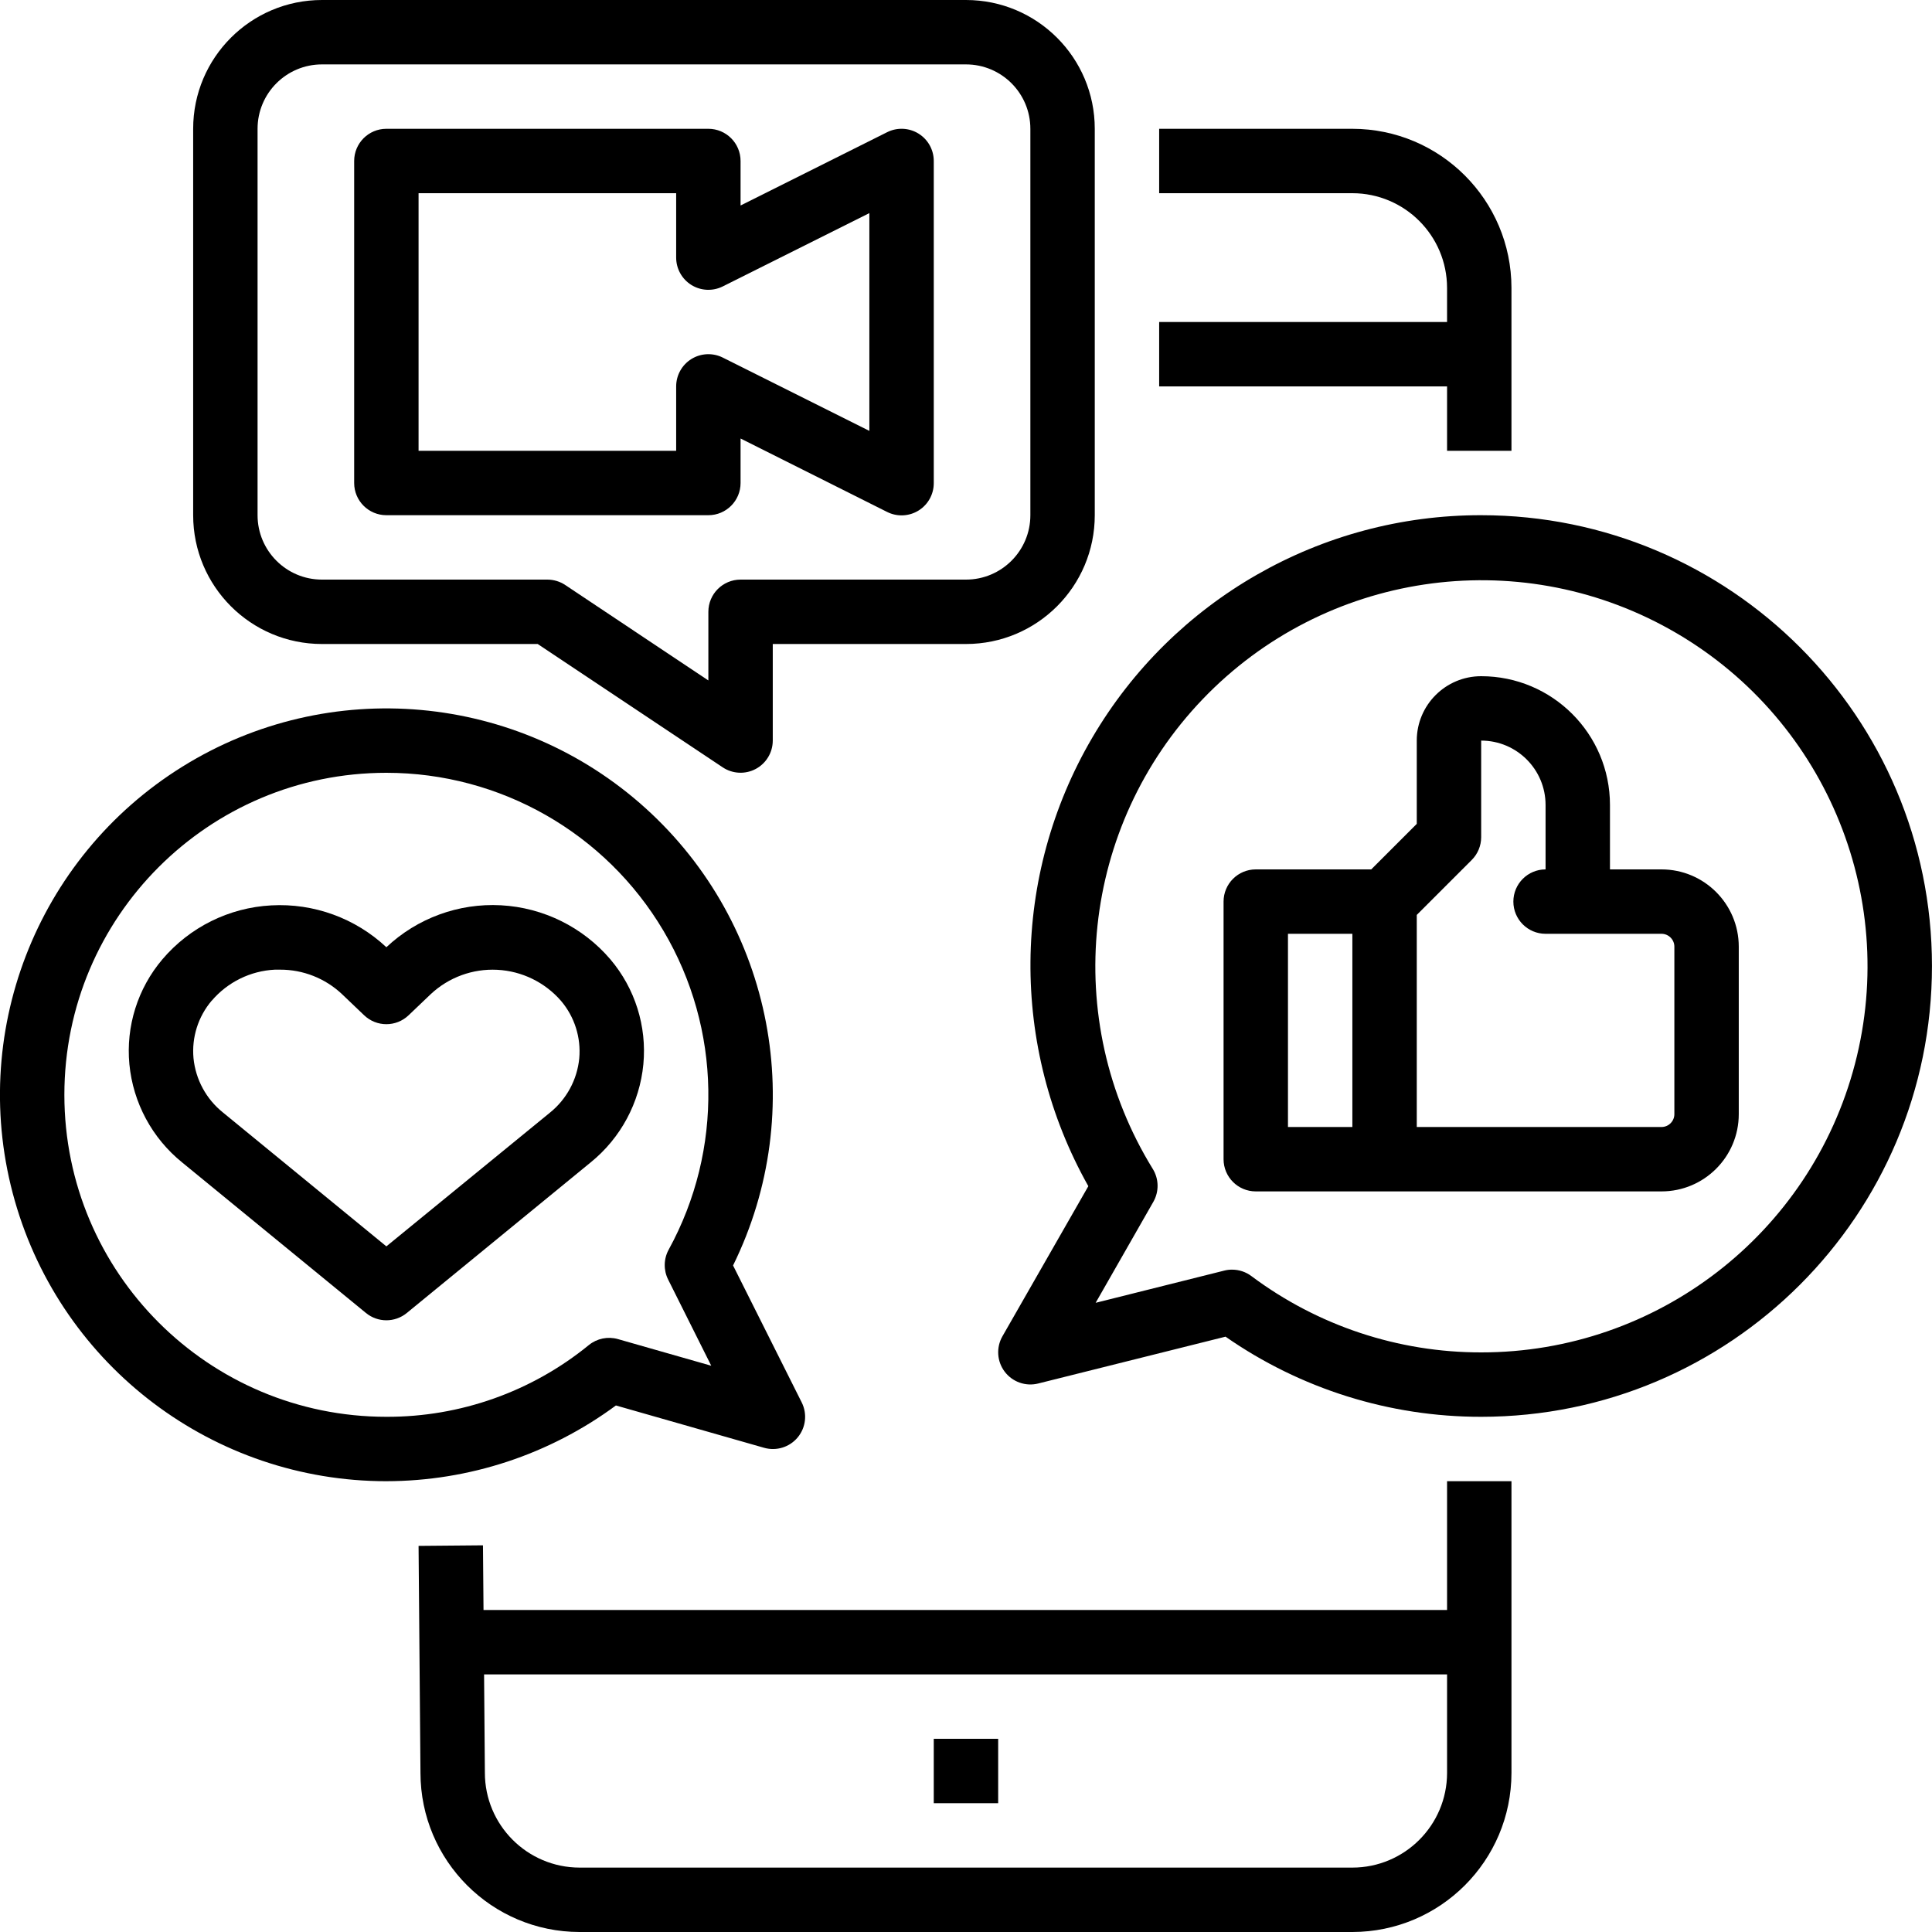 <svg viewBox="0 0 480 480" xmlns="http://www.w3.org/2000/svg"><path d="m375.52 440.48v-72.48h-16v32h-239.391l-.137-16.07-16 .141.473 56.41c.027 21.816 17.711 39.496 39.527 39.52h192c21.82-.023 39.504-17.703 39.527-39.52zm-39.527 23.52h-192c-13.008-.023-23.539-10.582-23.527-23.594l-.199-24.406h239.254v24.48c-.016 12.984-10.539 23.508-23.527 23.52zm0 0"/><path d="m287.992 80v16h71.527v16h16v-40.48c-.023-21.816-17.707-39.496-39.527-39.52h-48v16h48c12.988.012 23.512 10.535 23.527 23.52v8.48zm0 0"/><path d="m231.992 432h16v16h-16zm0 0"/><path d="m47.992 32v96c0 17.672 14.328 32 32 32h53.602l45.984 30.656c2.453 1.625 5.602 1.77 8.195.379s4.215-4.094 4.219-7.035v-24h48c17.676 0 32-14.328 32-32v-96c0-17.672-14.324-32-32-32h-160c-17.672 0-32 14.328-32 32zm208 0v96c0 8.836-7.164 16-16 16h-56c-4.418 0-8 3.582-8 8v17.055l-35.559-23.711c-1.316-.875-2.859-1.34-4.441-1.344h-56c-8.836 0-16-7.164-16-16v-96c0-8.836 7.164-16 16-16h160c8.836 0 16 7.164 16 16zm0 0"/><path d="m95.992 128h80c4.418 0 8-3.582 8-8v-11.055l36.426 18.254c2.484 1.242 5.441 1.105 7.801-.363s3.789-4.055 3.773-6.836v-80c.004-2.773-1.434-5.348-3.789-6.809-2.359-1.457-5.305-1.59-7.785-.352l-36.426 18.215v-11.055c0-4.418-3.582-8-8-8h-80c-4.418 0-8 3.582-8 8v80c0 4.418 3.582 8 8 8zm8-80h64v16c0 2.773 1.434 5.348 3.793 6.809 2.359 1.457 5.305 1.59 7.785.352l36.422-18.215v54.109l-36.422-18.215c-2.48-1.238-5.426-1.105-7.785.352-2.359 1.461-3.793 4.035-3.793 6.809v16h-64zm0 0"/><path d="m367.992 128c-39.766-.051-76.566 21.016-96.656 55.332-20.09 34.316-20.449 76.719-.941 111.371l-21.344 37.297c-1.59 2.781-1.367 6.246.57 8.801 1.934 2.551 5.207 3.703 8.316 2.926l46.543-11.637c18.633 12.984 40.801 19.934 63.512 19.91 61.855 0 112-50.145 112-112s-50.145-112-112-112zm0 208c-20.578.023-40.609-6.629-57.086-18.961-1.387-1.039-3.07-1.598-4.801-1.598-.656-.004-1.309.074-1.945.238l-31.949 8 14.328-25.078c1.461-2.555 1.406-5.703-.145-8.203-22.914-37.18-17.812-85.148 12.402-116.684 30.219-31.531 77.922-38.672 116.051-17.367 38.125 21.305 57.043 65.676 46.023 107.938-11.023 42.262-49.203 71.742-92.879 71.715zm0 0"/><path d="m412.793 216h-12.801v-16c0-17.672-14.324-32-32-32-8.836 0-16 7.164-16 16v20.688l-11.312 11.312h-28.688c-4.418 0-8 3.582-8 8v64c0 4.418 3.582 8 8 8h100.801c10.605 0 19.199-8.598 19.199-19.199v-41.602c0-10.602-8.594-19.199-19.199-19.199zm-92.801 16h16v48h-16zm96 44.801c0 1.766-1.434 3.199-3.199 3.199h-60.801v-52.688l13.656-13.656c1.5-1.5 2.344-3.535 2.344-5.656v-24c8.836 0 16 7.164 16 16v16c-4.418 0-8 3.582-8 8s3.582 8 8 8h28.801c1.766 0 3.199 1.434 3.199 3.199zm0 0"/><path d="m95.992 368c20.531-.027 40.516-6.621 57.031-18.816l36.801 10.512c3.055.875 6.336-.137 8.363-2.578 2.027-2.441 2.418-5.855.996-8.691l-17.055-34.027c18.93-38.453 10.078-84.793-21.695-113.562-31.77-28.766-78.762-32.988-115.152-10.344-36.391 22.645-53.363 66.668-41.59 107.879 11.777 41.211 49.441 69.625 92.301 69.629zm0-176c28.266 0 54.434 14.918 68.836 39.242 14.402 24.32 14.898 54.438 1.309 79.223-1.262 2.301-1.316 5.074-.145 7.422l10.715 21.426-23.203-6.625c-2.496-.703-5.18-.152-7.199 1.48-14.199 11.594-31.98 17.898-50.312 17.832-44.184 0-80-35.816-80-80s35.816-80 80-80zm0 0"/><path d="m45.25 288.801 45.672 37.406c2.949 2.418 7.195 2.418 10.145 0l45.672-37.406c7.465-6.039 12.188-14.828 13.102-24.387.891-9.434-2.062-18.832-8.191-26.062-6.84-8.012-16.664-12.867-27.18-13.438-10.52-.57-20.809 3.199-28.477 10.422-7.711-7.223-18.039-10.98-28.59-10.398-10.484.555-20.273 5.41-27.066 13.414-6.129 7.23-9.082 16.629-8.191 26.062.914 9.559 5.637 18.348 13.105 24.387zm7.359-40.184c3.945-4.621 9.621-7.41 15.688-7.707h1.273c5.715-.023 11.223 2.148 15.383 6.066l5.512 5.262c3.094 2.957 7.965 2.957 11.055 0l5.516-5.262c4.461-4.172 10.426-6.348 16.527-6.031 6.102.316 11.809 3.102 15.816 7.711 3.371 3.965 5.004 9.121 4.535 14.305-.523 5.301-3.164 10.172-7.32 13.504l-40.602 33.191-40.598-33.258c-4.16-3.332-6.797-8.199-7.32-13.504-.473-5.184 1.164-10.336 4.535-14.301zm0 0"/></svg>